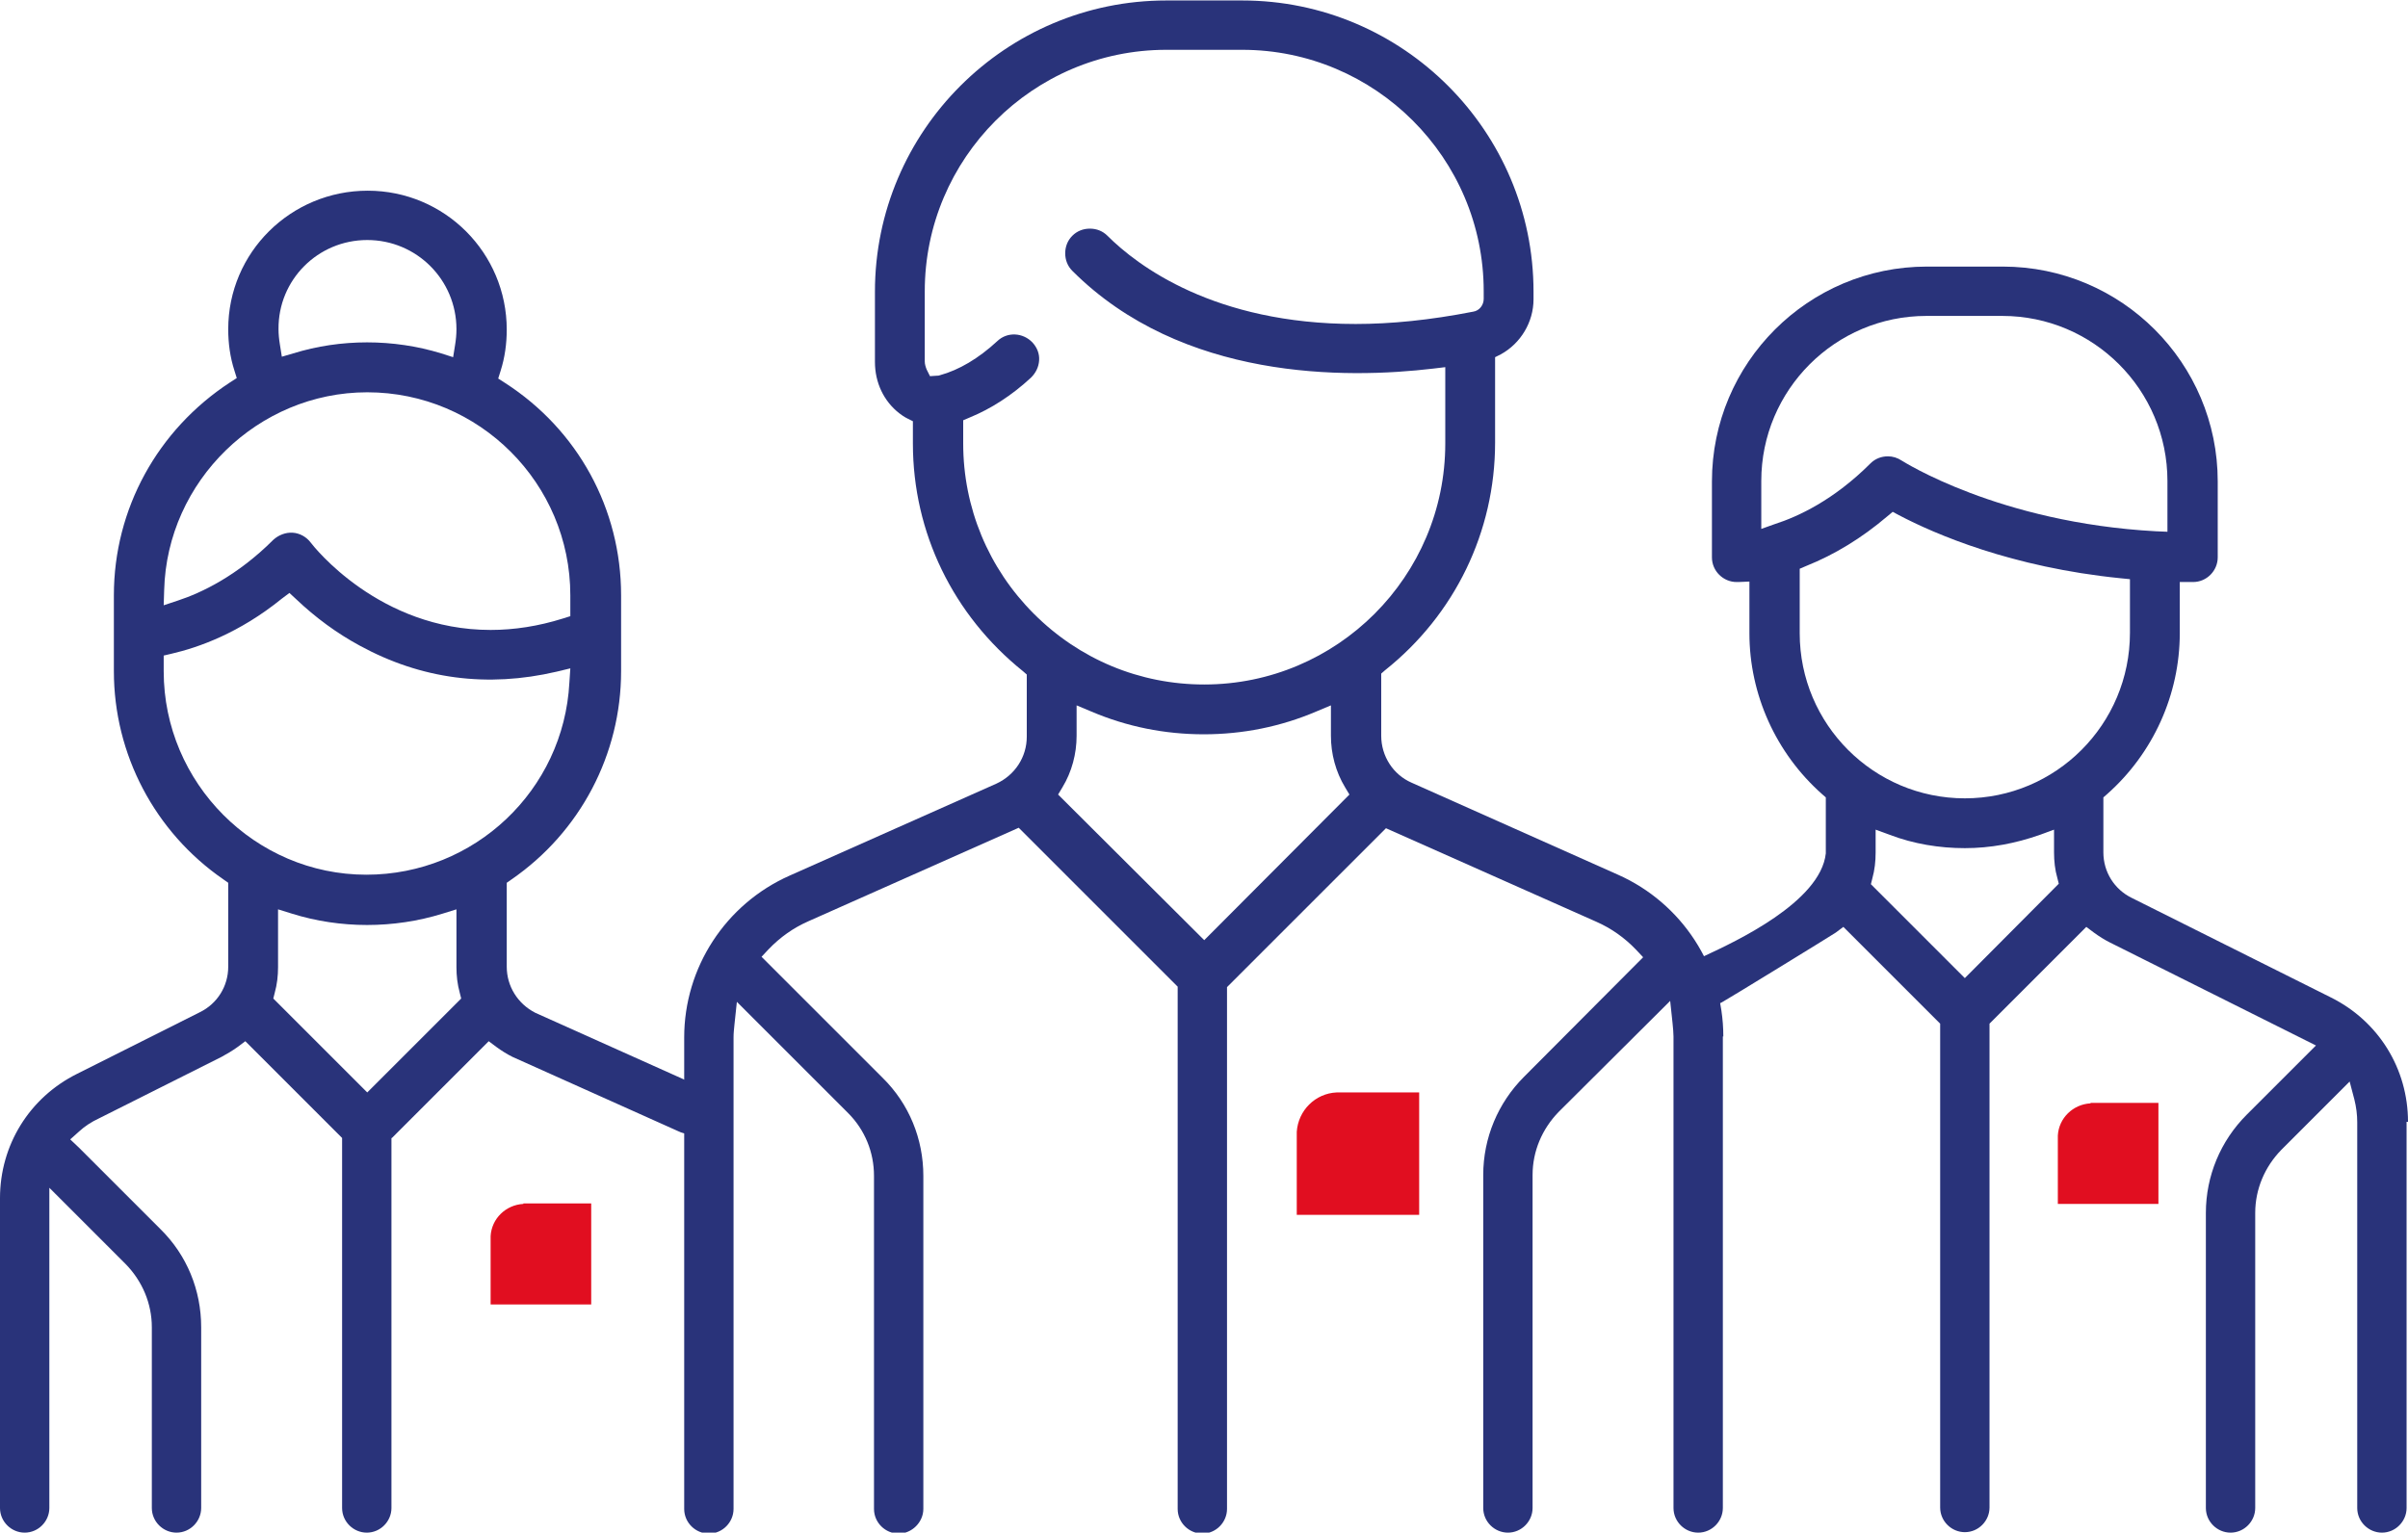 <?xml version="1.0" encoding="utf-8"?>
<!-- Generator: Adobe Illustrator 21.0.0, SVG Export Plug-In . SVG Version: 6.00 Build 0)  -->
<svg version="1.1" id="Calque_1" xmlns="http://www.w3.org/2000/svg" xmlns:xlink="http://www.w3.org/1999/xlink" x="0px" y="0px"
	 viewBox="0 0 507.5 323.1" enable-background="new 0 0 507.5 323.1" xml:space="preserve">
<g>
	<defs>
		<rect id="SVGID_1_" width="507.5" height="323.1"/>
	</defs>
	<clipPath id="SVGID_2_">
		<use xlink:href="#SVGID_1_"  overflow="visible"/>
	</clipPath>
	<path clip-path="url(#SVGID_2_)" fill="#29337A" d="M363.2,218.5c0-14.7-8.7-28.1-22.2-34.1L297.5,165c-3.9-1.7-6.4-5.6-6.4-9.9
		v-13.1l0.8-0.7c14.7-11.7,23.2-29.2,23.2-48V75.3l1.2-0.6c4.2-2.3,6.9-6.8,6.9-11.6v-1.6c0-33.8-27.5-61.4-61.4-61.4h-16
		c-33.8,0-61.4,27.5-61.4,61.4v14.8c0,4.4,1.9,8.3,5.1,10.8c0.5,0.4,1.1,0.8,1.7,1.1l1.2,0.6v4.7c0,18.8,8.5,36.2,23.2,48l0.8,0.7
		v13.1c0,4.3-2.5,8.1-6.4,9.9l-43.6,19.4c-13.5,6-22.2,19.4-22.2,34.1v99.4c0,2.9,2.4,5.2,5.2,5.2c2.9,0,5.2-2.4,5.2-5.2v-99.4
		c0-0.9,0.1-1.8,0.2-2.8l0.5-4.7l23.4,23.4c3.6,3.6,5.5,8.3,5.5,13.3v70.2c0,2.9,2.4,5.2,5.2,5.2s5.2-2.4,5.2-5.2v-70.2
		c0-7.8-3-15.2-8.6-20.7l-25.5-25.5l1.5-1.6c2.4-2.5,5.2-4.5,8.4-5.9l44.3-19.7l33.5,33.5v110.1c0,2.9,2.4,5.2,5.2,5.2
		c2.9,0,5.2-2.4,5.2-5.2v-110l33.5-33.5l44.3,19.7c3.2,1.4,6,3.4,8.4,5.9l1.5,1.6L321.2,227c-5.5,5.5-8.6,12.9-8.6,20.7v70.2
		c0,2.9,2.4,5.2,5.2,5.2c2.9,0,5.2-2.4,5.2-5.2v-70.2c0-5,2-9.7,5.5-13.3L352,211l0.5,4.7c0.1,1.1,0.2,2,0.2,2.8v99.4
		c0,2.9,2.4,5.2,5.2,5.2c2.9,0,5.2-2.4,5.2-5.2V218.5z M253.8,198.2L223,167.5l0.9-1.5c2-3.3,3-7.1,3-10.9v-6.4l3.1,1.3
		c7.5,3.2,15.5,4.8,23.7,4.8c8.2,0,16.2-1.6,23.7-4.8l3.1-1.3v6.4c0,3.8,1,7.6,3,10.9l0.9,1.5L253.8,198.2z M253.8,144.3
		c-13.6,0-26.3-5.3-35.9-14.9c-9.6-9.6-14.9-22.4-14.9-35.9v-4.9l1.4-0.6c4.4-1.8,8.8-4.6,12.9-8.4c1-1,1.6-2.2,1.7-3.6
		c0.1-1.4-0.4-2.7-1.4-3.8c-2-2.1-5.3-2.3-7.4-0.3c-4,3.7-8.1,6.1-12.1,7.2c-0.2,0.1-0.4,0.1-0.6,0.1l-1.5,0.1l-0.7-1.4
		c-0.2-0.5-0.4-1.1-0.4-1.7V61.4c0-28,22.8-50.9,50.9-50.9h16c28,0,50.9,22.8,50.9,50.9V63c0,1.3-0.9,2.5-2.2,2.7
		c-9.2,1.8-17.4,2.6-24.8,2.6c-29.8,0-46-12.3-52.3-18.6c-1-1-2.3-1.5-3.7-1.5c-1.4,0-2.7,0.5-3.7,1.5c-1,1-1.5,2.3-1.5,3.7
		c0,1.4,0.5,2.7,1.5,3.7c23.1,23.1,57.6,22.8,76.1,20.6l2.5-0.3v16.1C304.6,121.5,281.8,144.3,253.8,144.3"/>
	<path clip-path="url(#SVGID_2_)" fill="#29337A" d="M82.6,239.9l20.4-20.4l1.6,1.2c1.1,0.8,2.2,1.5,3.4,2.1l35,15.7
		c2.7,1.3,5.8,0.3,7.1-2.3c0.6-1.3,0.7-2.7,0.3-4c-0.4-1.3-1.4-2.4-2.6-3l-35-15.7c-3.7-1.9-6-5.6-6-9.7v-17.7l1-0.7
		c14.5-10,23.1-26.4,23.1-43.9v-16c0-18.2-9.1-34.9-24.5-44.8l-1.4-0.9l0.5-1.6c0.9-2.8,1.3-5.8,1.3-8.7c0-16.2-13.1-29.3-29.3-29.3
		S48.1,53.2,48.1,69.4c0,3,0.4,5.9,1.3,8.7l0.5,1.6l-1.4,0.9C33.2,90.6,24,107.3,24,125.5v16c0,17.5,8.6,33.9,23.1,43.9l1,0.7v17.7
		c0,4.1-2.3,7.8-6,9.6l-25.9,13c-10,5-16.2,15-16.2,26.2v65.3c0,2.9,2.4,5.2,5.2,5.2c2.9,0,5.2-2.4,5.2-5.2v-67.5l16.1,16.1
		c3.5,3.6,5.5,8.3,5.5,13.3v38.1c0,2.9,2.4,5.2,5.2,5.2c2.9,0,5.2-2.4,5.2-5.2v-38.1c0-7.8-3-15.2-8.6-20.7l-17.2-17.2l-1.8-1.7
		l1.9-1.7c1.2-1.1,2.6-2,4.1-2.7l25.9-13c1.1-0.6,2.3-1.3,3.4-2.1l1.6-1.2l20.4,20.4v78c0,2.9,2.4,5.2,5.2,5.2
		c2.9,0,5.2-2.4,5.2-5.2V239.9z M77.4,50.6c10.4,0,18.8,8.4,18.8,18.8c0,1.1-0.1,2.2-0.3,3.4l-0.4,2.5L93,74.5
		c-10.1-3.1-21.2-3.1-31.2,0l-2.4,0.7l-0.4-2.5c-0.2-1.2-0.3-2.3-0.3-3.3C58.6,59,67,50.6,77.4,50.6 M34.6,124.4
		c0.6-23,19.8-41.7,42.8-41.7c23.6,0,42.8,19.2,42.8,42.8v4.4l-1.6,0.5c-5.1,1.6-10.2,2.4-15.2,2.4c-23.5,0-37.3-17.6-37.9-18.4
		c-0.9-1.2-2.3-2-3.8-2.1c-1.5-0.1-3,0.5-4.1,1.5c-7.6,7.6-15.2,11.2-20.1,12.8l-3,1L34.6,124.4z M34.5,141.5v-3.3l1.7-0.4
		c5.6-1.3,14.2-4.3,23.2-11.6L61,125l1.4,1.3c4.1,3.9,8.6,7.2,13.4,9.8c13,7.1,26.9,8.9,41.5,5.5l2.9-0.7l-0.2,3
		c-1.2,22.7-20,40.5-42.8,40.5C53.8,184.4,34.5,165.1,34.5,141.5 M77.4,230.3l-19.8-19.8l0.3-1.2c0.5-1.8,0.7-3.6,0.7-5.4v-12.2
		l2.9,0.9c10.2,3.2,21.5,3.2,31.8,0l2.9-0.9v12.2c0,1.8,0.2,3.6,0.7,5.4l0.3,1.2L77.4,230.3z"/>
	<path clip-path="url(#SVGID_2_)" fill="#29337A" d="M507.5,236.5c0-11.2-6.2-21.2-16.2-26.2l-42-21c-3.7-1.8-6-5.5-6-9.6v-11.6
		l0.8-0.7c9.7-8.6,15.3-21,15.3-33.9v-10.8l2.8,0c2.9,0,5.2-2.4,5.2-5.2v-16c0-25-20.3-45.3-45.3-45.3h-16
		c-25,0-45.3,20.3-45.3,45.3v16c0,2.9,2.4,5.2,5.2,5.2c0.1,0,0.2,0,0.4,0l2.3-0.1v10.9c0,12.9,5.6,25.3,15.3,33.9l0.8,0.7l0,11.8
		c-1.1,10.3-19.3,18.7-25.3,21.5c-0.6,0.3-1,0.5-1.3,0.6c-1.3,0.6-2.2,1.7-2.6,3c-0.4,1.3-0.3,2.8,0.3,4c0.9,1.8,2.7,2.9,4.7,2.9
		c0.8,0,1.6-0.2,2.3-0.6c1.3-0.7,22.8-13.9,24-14.7l1.6-1.2l1.4,1.4l19,19v102c0,2.9,2.4,5.2,5.2,5.2c2.9,0,5.2-2.4,5.2-5.2v-102
		l20.4-20.4l1.6,1.2c1.1,0.8,2.2,1.5,3.4,2.1l43.4,21.7L473.5,235c-5.5,5.5-8.6,12.9-8.6,20.7v62.2c0,2.9,2.4,5.2,5.2,5.2
		c2.9,0,5.2-2.4,5.2-5.2v-62.2c0-5,2-9.7,5.5-13.3l14.4-14.4l1,3.8c0.4,1.6,0.6,3.2,0.6,4.8v81.3c0,2.9,2.4,5.2,5.2,5.2
		c2.9,0,5.2-2.4,5.2-5.2V236.5z M371.2,111.5v-10.1c0-19.2,15.6-34.8,34.8-34.8h16c19.2,0,34.8,15.6,34.8,34.8v10.7l-2.4-0.1
		c-33.2-1.8-53.4-14.8-53.6-14.9c-0.9-0.6-1.9-0.9-2.9-0.9c-1.4,0-2.7,0.5-3.7,1.5c-7.7,7.7-15.2,11.2-20.2,12.8L371.2,111.5z
		 M414.1,206.2l-19.8-19.8l0.3-1.2c0.5-1.8,0.7-3.6,0.7-5.5v-4.8l3,1.1c5,1.9,10.4,2.8,15.8,2.8c5.4,0,10.7-1,15.8-2.8l3-1.1v4.8
		c0,1.8,0.2,3.7,0.7,5.4l0.3,1.2L414.1,206.2z M414.1,168.3c-19.2,0-34.8-15.6-34.8-34.8v-13.6l1.4-0.6c6-2.4,11.7-5.9,17-10.4
		l1.2-1l1.3,0.7c7.6,4,23.8,11,46.7,13.3l2,0.2v11.3C448.9,152.7,433.3,168.3,414.1,168.3"/>
	<path clip-path="url(#SVGID_2_)" fill="#E10E20" d="M440.6,232.6c-3.7,0.2-6.7,3.1-6.9,6.8v14.4h21.2v-21.3H440.6z"/>
	<path clip-path="url(#SVGID_2_)" fill="#E10E20" d="M110.3,253.8c-3.7,0.2-6.7,3.1-6.9,6.8v14.4h21.2v-21.3H110.3z"/>
	<path clip-path="url(#SVGID_2_)" fill="#E10E20" d="M281.7,230.3c-4.5,0.2-8.1,3.8-8.4,8.3v17.5h25.8v-25.8H281.7z"/>
</g>
</svg>

